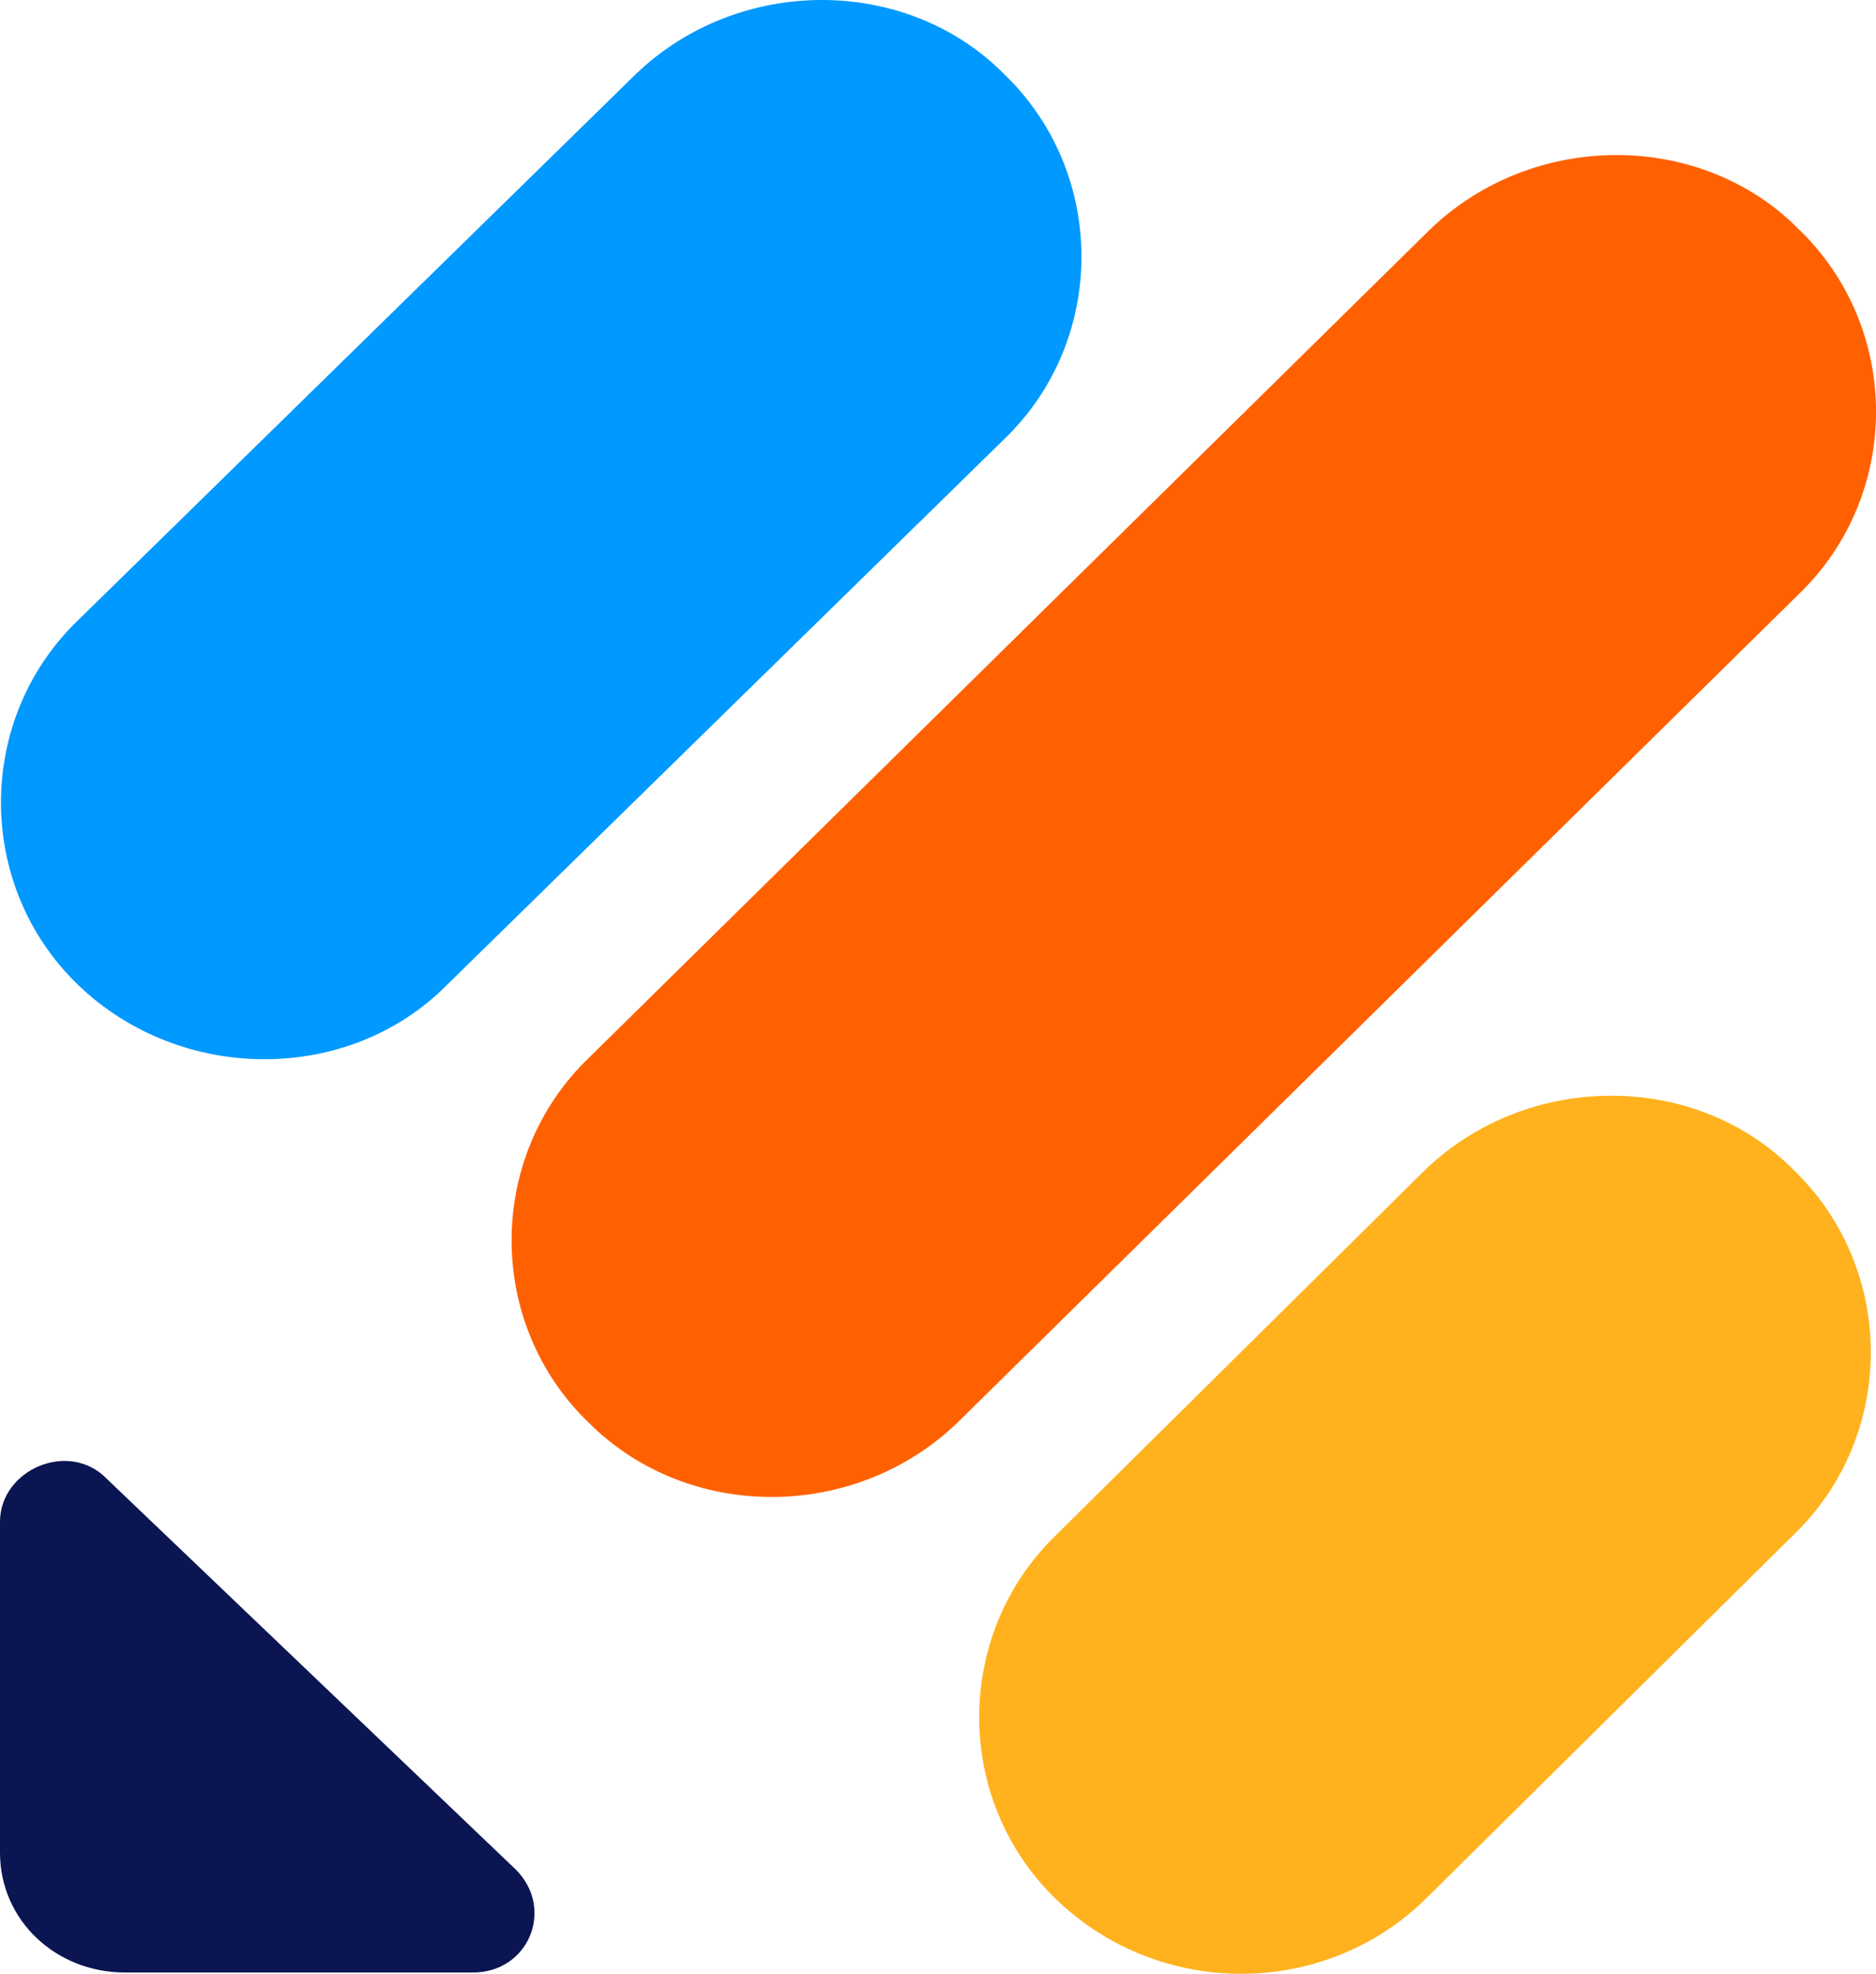 <?xml version="1.0" encoding="UTF-8"?> <svg xmlns="http://www.w3.org/2000/svg" viewBox="0 0 700.07 736.41"><defs><style>.cls-1{fill:#0a1551;}.cls-2{fill:#ffb21d;}.cls-3{fill:#09f;}.cls-4{fill:#ff6100;}</style></defs><g id="Layer_2" data-name="Layer 2"><g id="Layer_1-2" data-name="Layer 1"><path class="cls-1" d="M192.49,697.52c14.58,14.59,4.86,38.4-16,38.4H46.66C20.9,735.92,0,716.48,0,691.2V567.74c0-19.44,25.76-30.62,39.86-16Z"></path><path class="cls-2" d="M394.21,708.7c-38.4-36.94-38.4-99.16,0-136.1L531.77,436.5c38.4-36.94,101.1-36.94,137.56,0,38.4,36.94,38.4,99.16,0,136.1L531.77,708.7C493.86,745.64,432.61,745.64,394.21,708.7Z"></path><path class="cls-3" d="M29.16,367.48c-38.4-37-38.4-99.16,0-136.11L237.21,27.71c38.4-36.95,101.1-36.95,137.56,0,38.4,36.94,38.4,99.16,0,136.1l-208,203.67C130.27,404.42,67.56,404.42,29.16,367.48Z"></path><path class="cls-4" d="M219.71,530.8c-38.4-36.94-38.4-99.16,0-136.1l314-309.15c38.4-36.94,101.11-36.94,137.56,0,38.41,36.94,38.41,99.16,0,136.1l-314,309.15C318.87,567.74,256.65,567.74,219.71,530.8Z"></path></g></g></svg> 